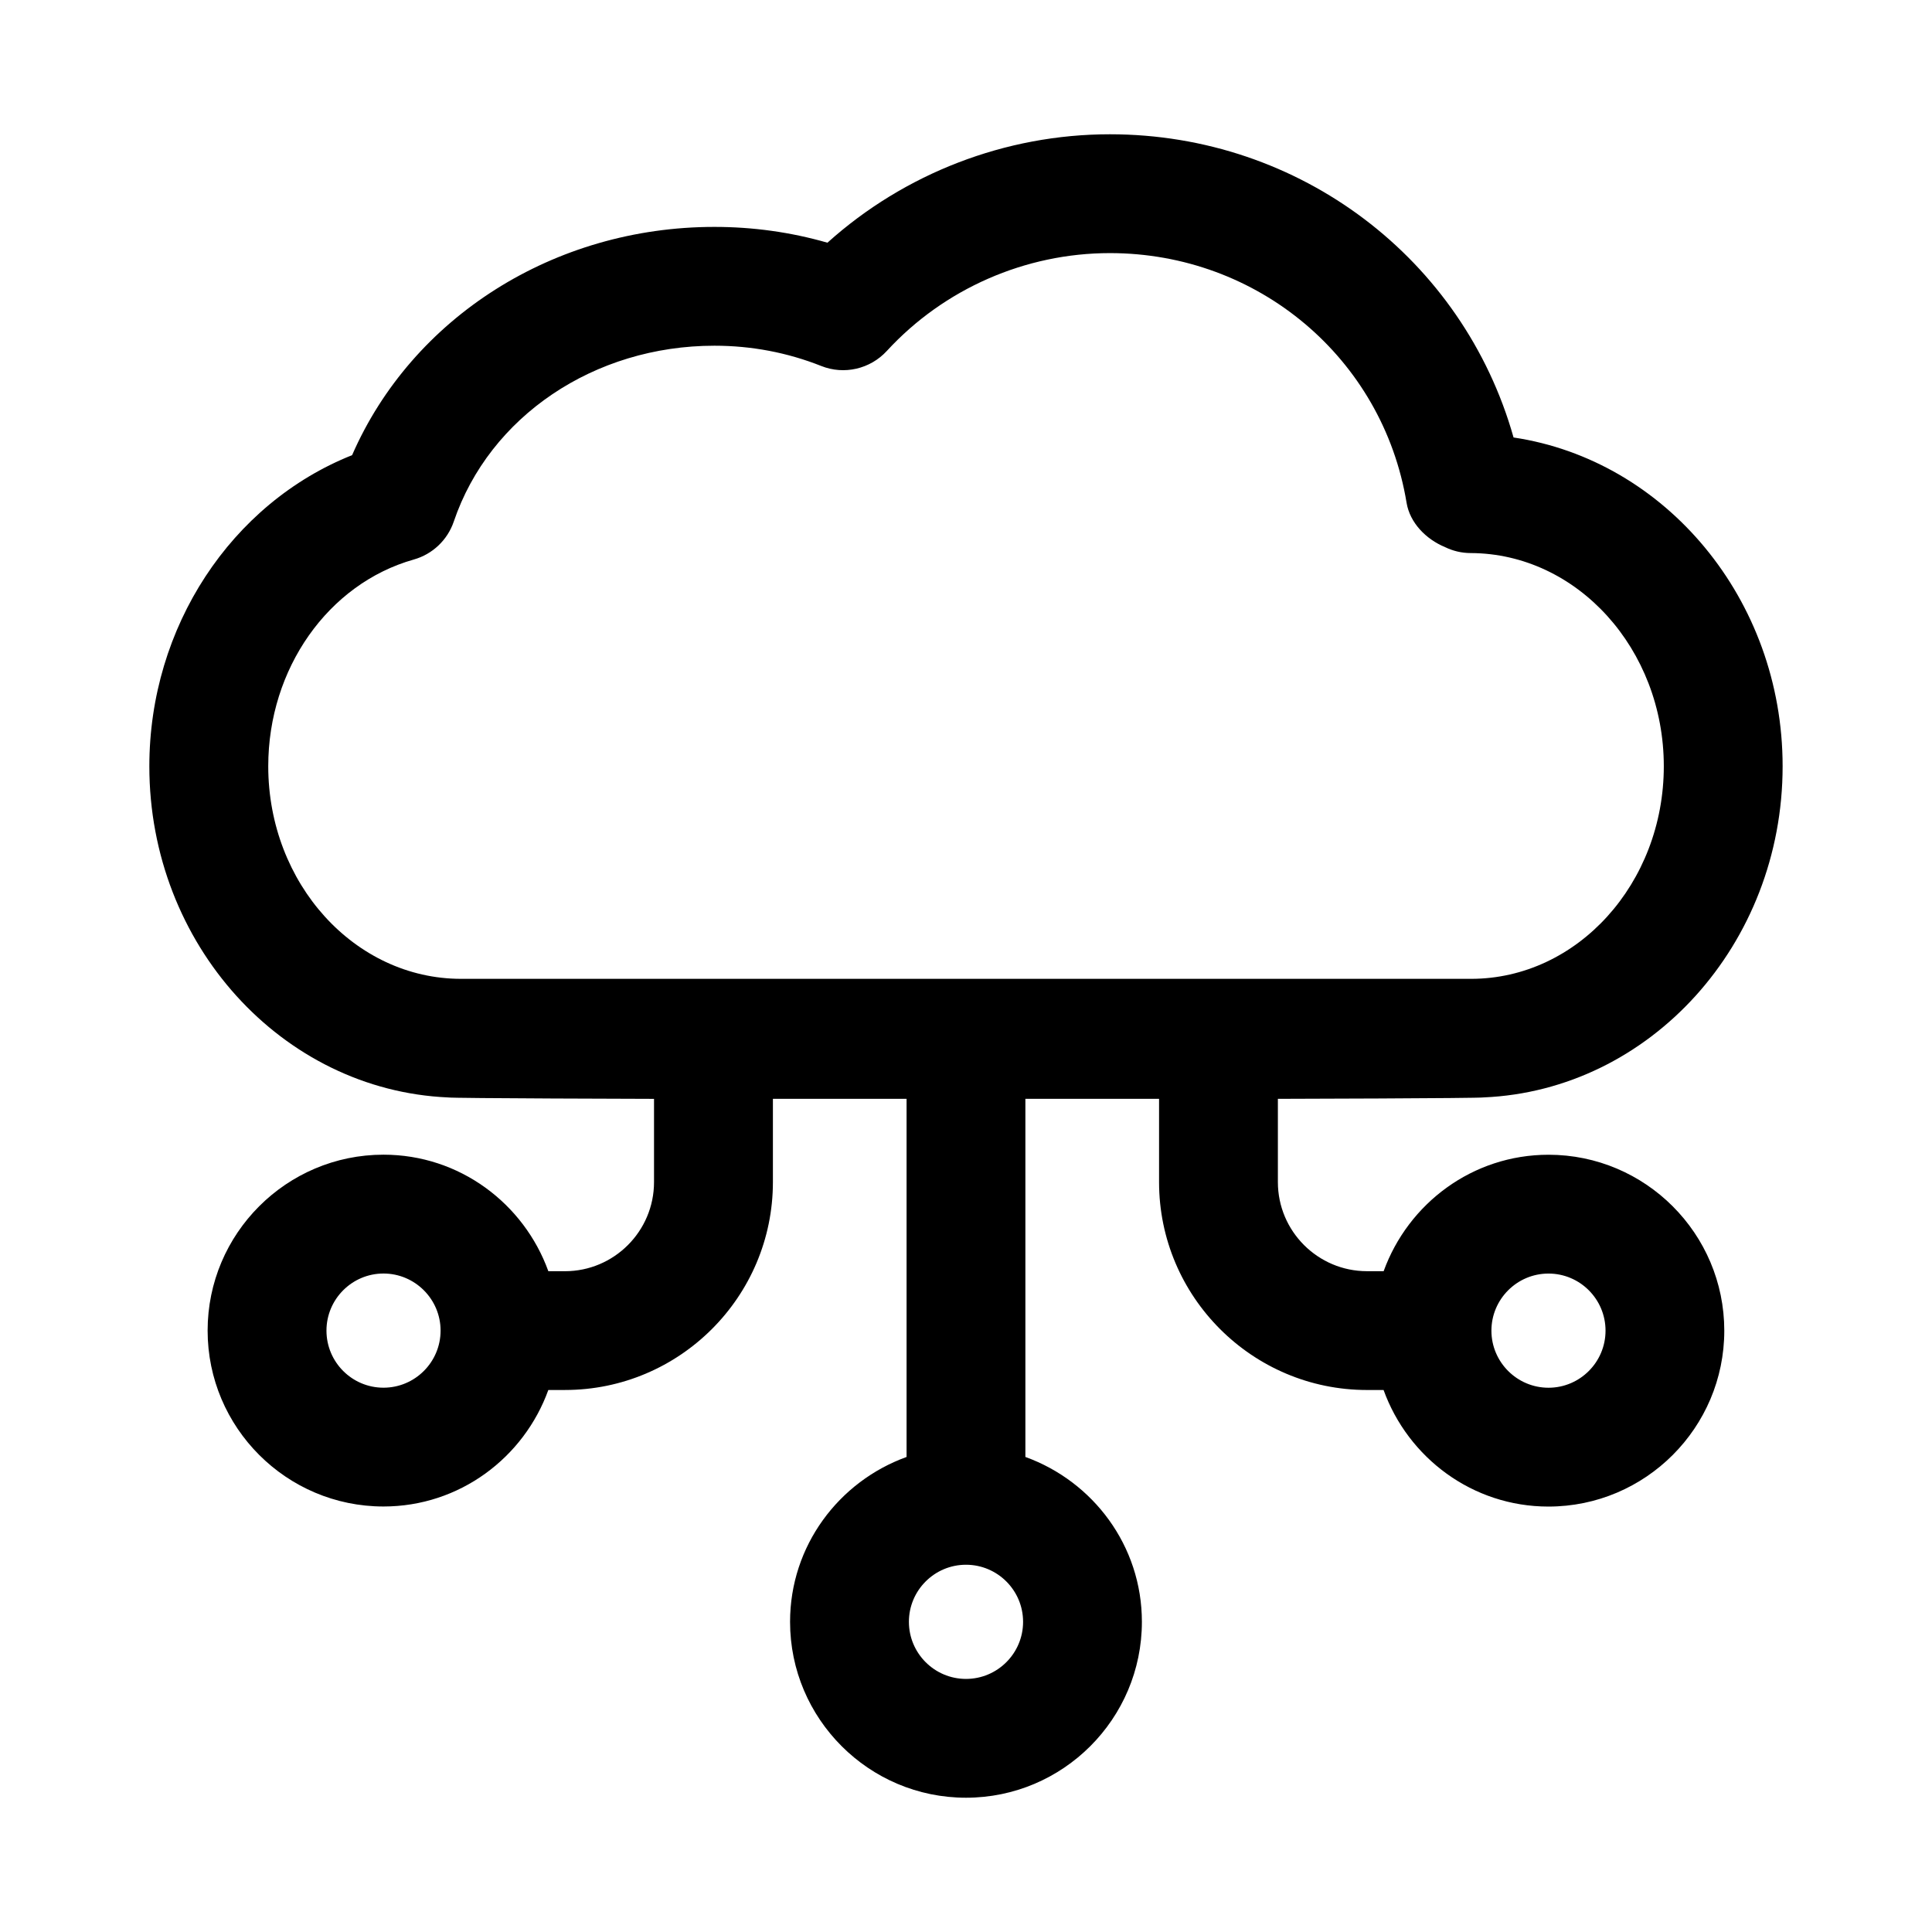 <?xml version="1.0" encoding="UTF-8"?>
<!-- Uploaded to: SVG Repo, www.svgrepo.com, Generator: SVG Repo Mixer Tools -->
<svg fill="#000000" width="800px" height="800px" version="1.1" viewBox="144 144 512 512" xmlns="http://www.w3.org/2000/svg">
 <path d="m554.37 450.02c-20.152 0-37.188 12.926-43.691 30.859h-4.41c-13.02 0-23.617-10.598-23.617-23.617v-22.059s53.465-0.125 54.57-0.379c43.973-1.891 79.191-40.523 79.191-87.758 0-44.289-31.094-81.129-71.305-87.129-13.328-47.227-56.5-80.352-106.98-80.352-27.695 0-54.441 10.375-74.848 28.734-9.684-2.785-19.711-4.188-29.961-4.188-42.508 0-80.09 23.992-96.008 60.488-32.008 12.754-53.734 45.516-53.734 82.453 0 47.199 35.172 85.805 79.098 87.758 1.117 0.25 54.648 0.379 54.648 0.379v22.059c0 13.02-10.598 23.617-23.617 23.617l-4.391-0.008c-6.488-17.949-23.539-30.875-43.691-30.875-25.695 0-46.602 20.906-46.602 46.617 0 25.711 20.906 46.617 46.602 46.617 20.152 0 37.203-12.926 43.691-30.875h4.41c30.387 0 55.105-24.719 55.105-55.105v-22.059l35.422 0.008v94.906c-17.949 6.488-30.875 23.539-30.875 43.691 0 25.707 20.91 46.613 46.621 46.613s46.617-20.906 46.617-46.617c0-20.152-12.926-37.203-30.875-43.691v-94.906h35.426v22.059c0 30.387 24.719 55.105 55.105 55.105h4.394c6.488 17.949 23.539 30.891 43.691 30.891 25.695 0 46.602-20.906 46.602-46.617-0.004-25.711-20.898-46.621-46.594-46.621zm-308.74 61.734c-8.344 0-15.113-6.785-15.113-15.129s6.785-15.129 15.113-15.129 15.129 6.785 15.129 15.129-6.785 15.129-15.129 15.129zm154.37 46.918c8.344 0 15.129 6.785 15.129 15.129s-6.785 15.129-15.129 15.129-15.129-6.785-15.129-15.129c-0.004-8.344 6.781-15.129 15.129-15.129zm-133.82-155.27c-28.184 0-51.09-25.27-51.09-56.348 0-25.82 15.855-48.352 38.559-54.773 4.977-1.402 8.957-5.18 10.613-10.078 9.461-27.867 37.219-46.586 69.07-46.586 9.809 0 19.332 1.812 28.293 5.367 6.062 2.426 12.988 0.82 17.398-3.984 15.137-16.465 36.691-25.926 59.109-25.926 39.234 0 72.297 27.836 78.625 66.156 0.883 5.32 5.133 9.668 10.234 11.777 2.047 0.992 4.344 1.559 6.769 1.559 28.215 0.109 51.168 25.457 51.168 56.488 0 31.062-22.922 56.348-51.09 56.348h-267.66zm288.19 78.105c8.344 0 15.113 6.785 15.113 15.129s-6.785 15.129-15.113 15.129c-8.328 0-15.129-6.785-15.129-15.129 0-8.34 6.785-15.129 15.129-15.129z"/>
</svg>